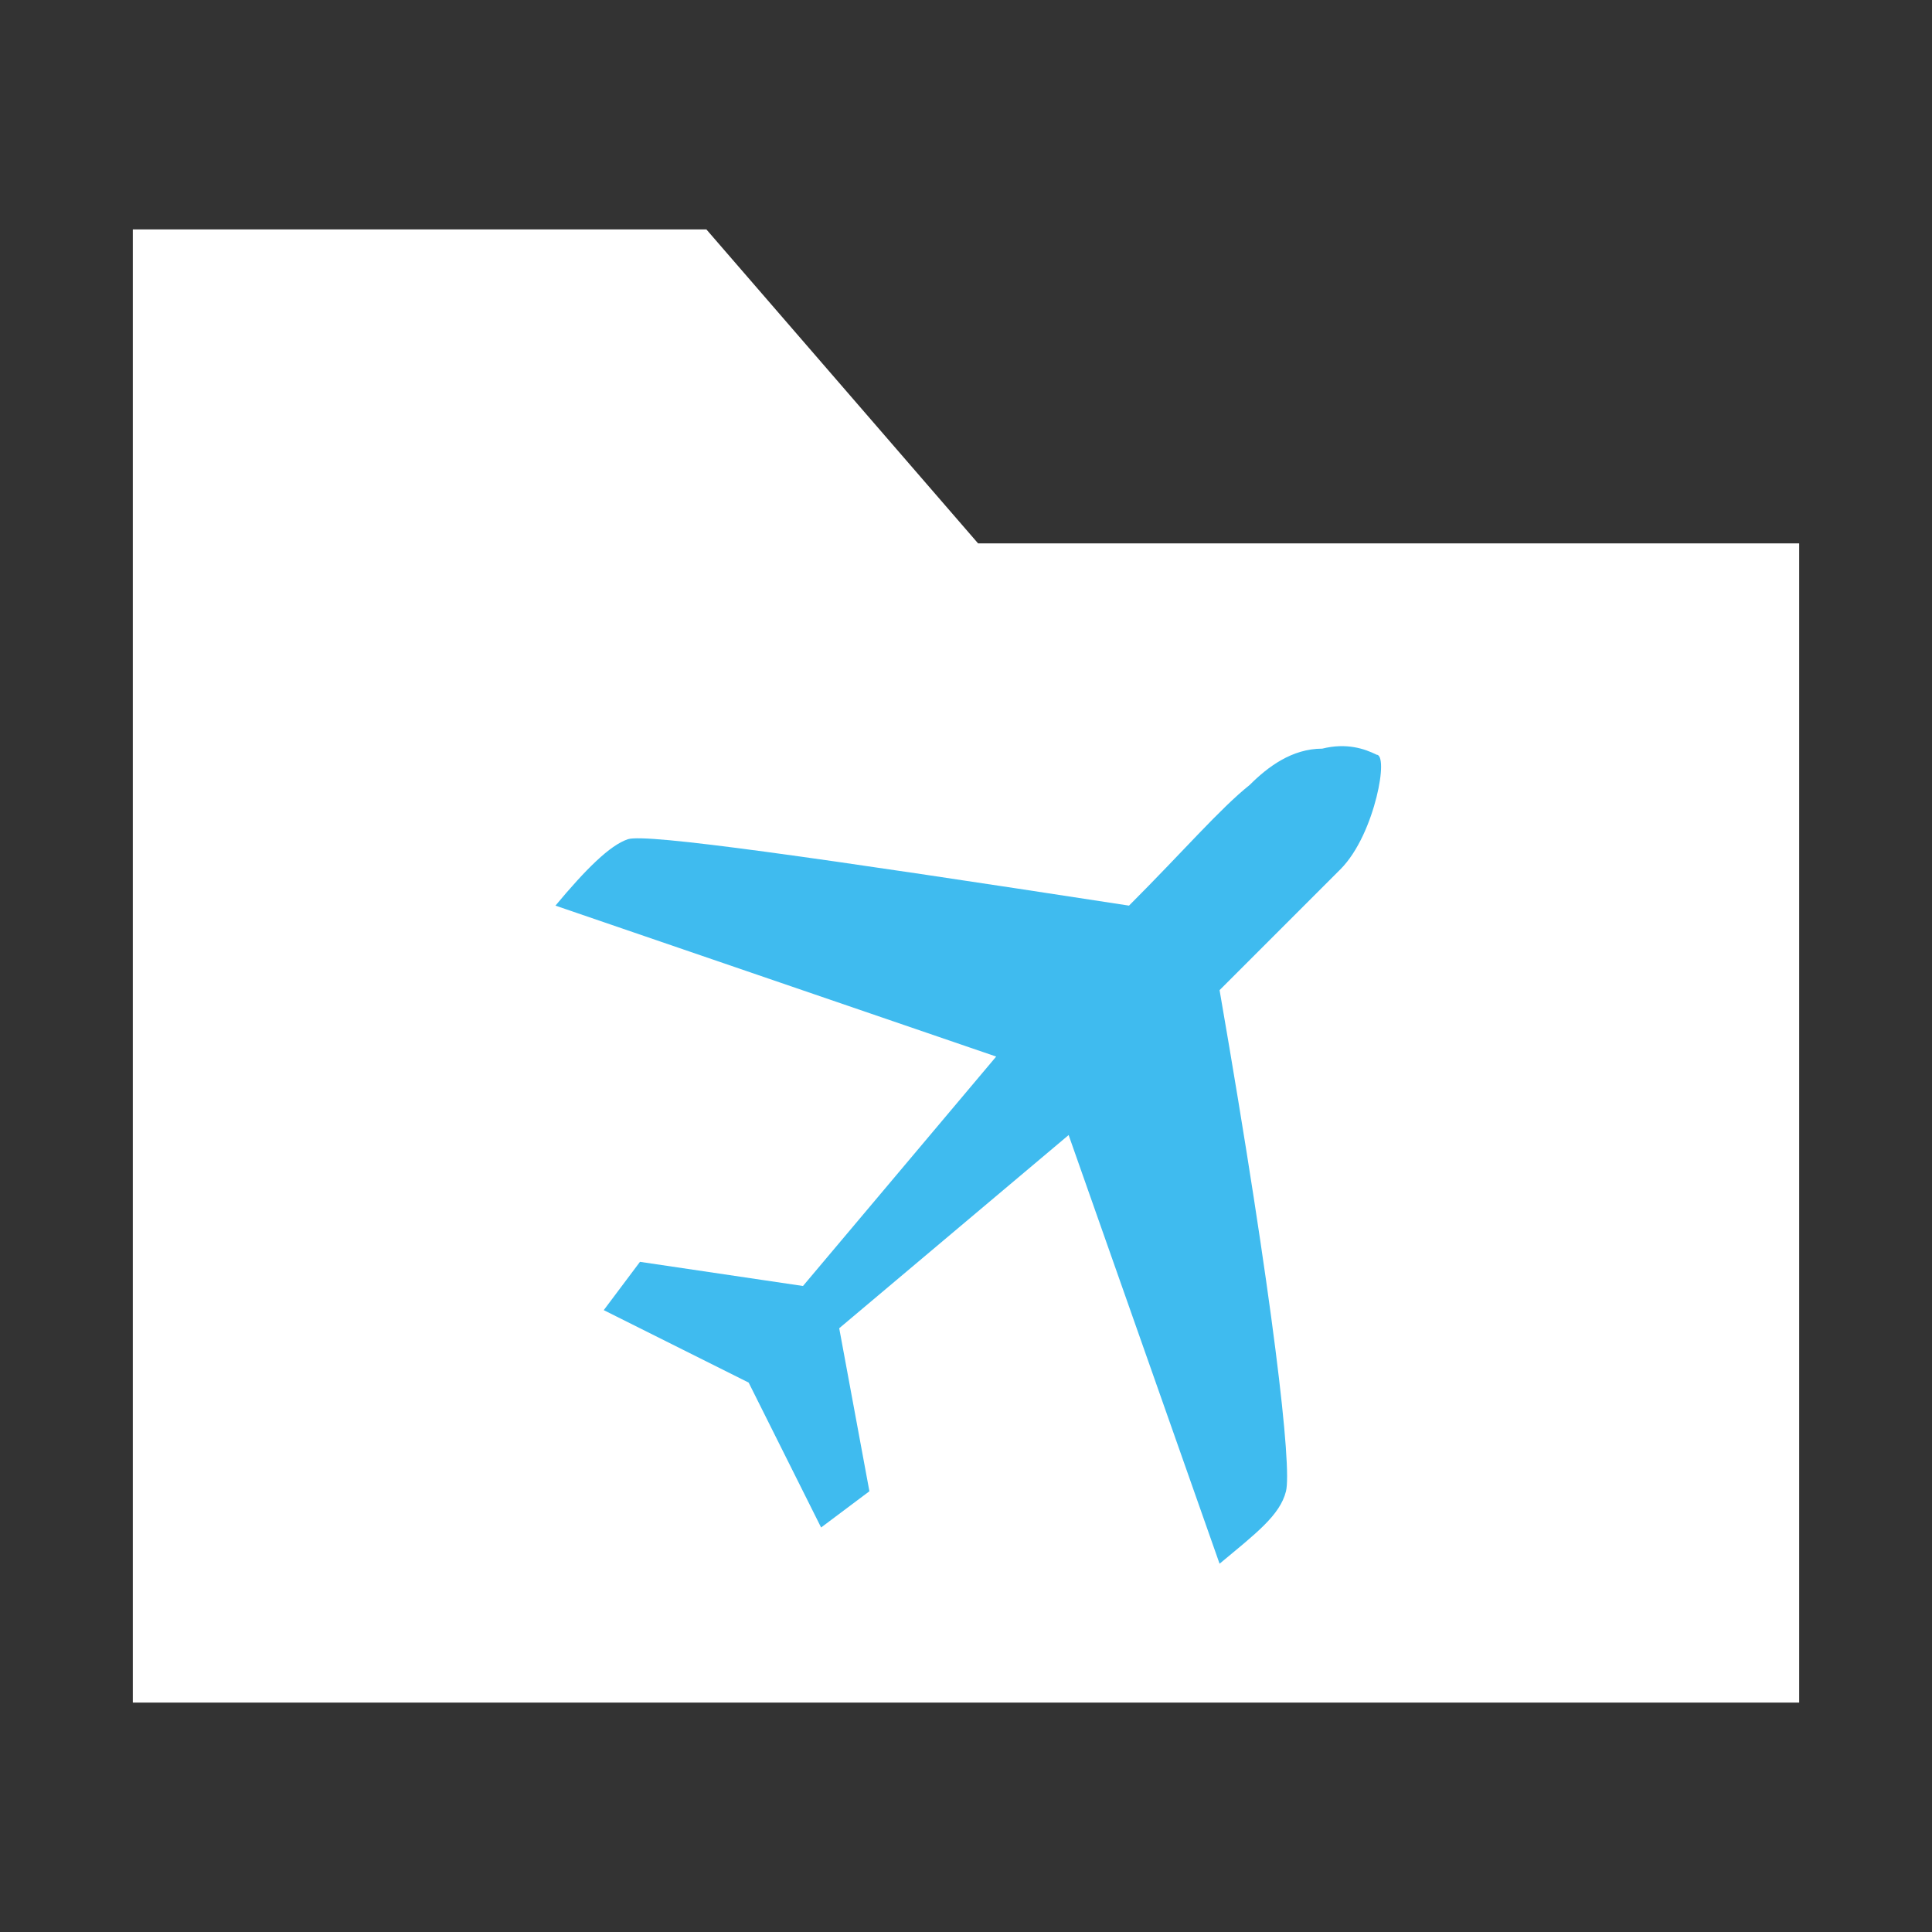 <?xml version="1.0" encoding="utf-8"?>
<!-- Generator: Adobe Illustrator 23.1.0, SVG Export Plug-In . SVG Version: 6.00 Build 0)  -->
<svg version="1.1" id="Calque_1" xmlns="http://www.w3.org/2000/svg" xmlns:xlink="http://www.w3.org/1999/xlink" x="0px" y="0px"
	 width="32px" height="32px" viewBox="0 0 32 32" style="enable-background:new 0 0 32 32;" xml:space="preserve">
<rect x="0" y="0" width="32" height="32" fill="#333333" stroke="none"/>
<style type="text/css">
	.st0{fill:#FFFFFF;}
	.st1{fill:#3FBBEF;}
</style>
<title>manageMyBooking</title>
<polygon class="st0" points="16.2,9 11.7,3.8 2.2,3.8 2.2,28.2 29.8,28.2 29.8,9 "/>
<path class="st1" d="M22.8,13.2c-0.1,0.4-0.3,0.9-0.6,1.2c-0.5,0.5-1.2,1.2-2,2c0.9,5.2,1.2,7.9,1.1,8.3s-0.5,0.7-1.1,1.2l-2.5-7.1
	L13.9,22l0.5,2.7l-0.8,0.6l-1.2-2.4L10,21.7l0.6-0.8l2.7,0.4l3.2-3.8L9.2,15c0.5-0.6,0.9-1,1.2-1.1s3.1,0.3,8.3,1.1
	c0.9-0.9,1.5-1.6,2-2c0.3-0.3,0.7-0.6,1.2-0.6c0.4-0.1,0.7,0,0.9,0.1C22.9,12.5,22.9,12.8,22.8,13.2L22.8,13.2z"/>
</svg>
